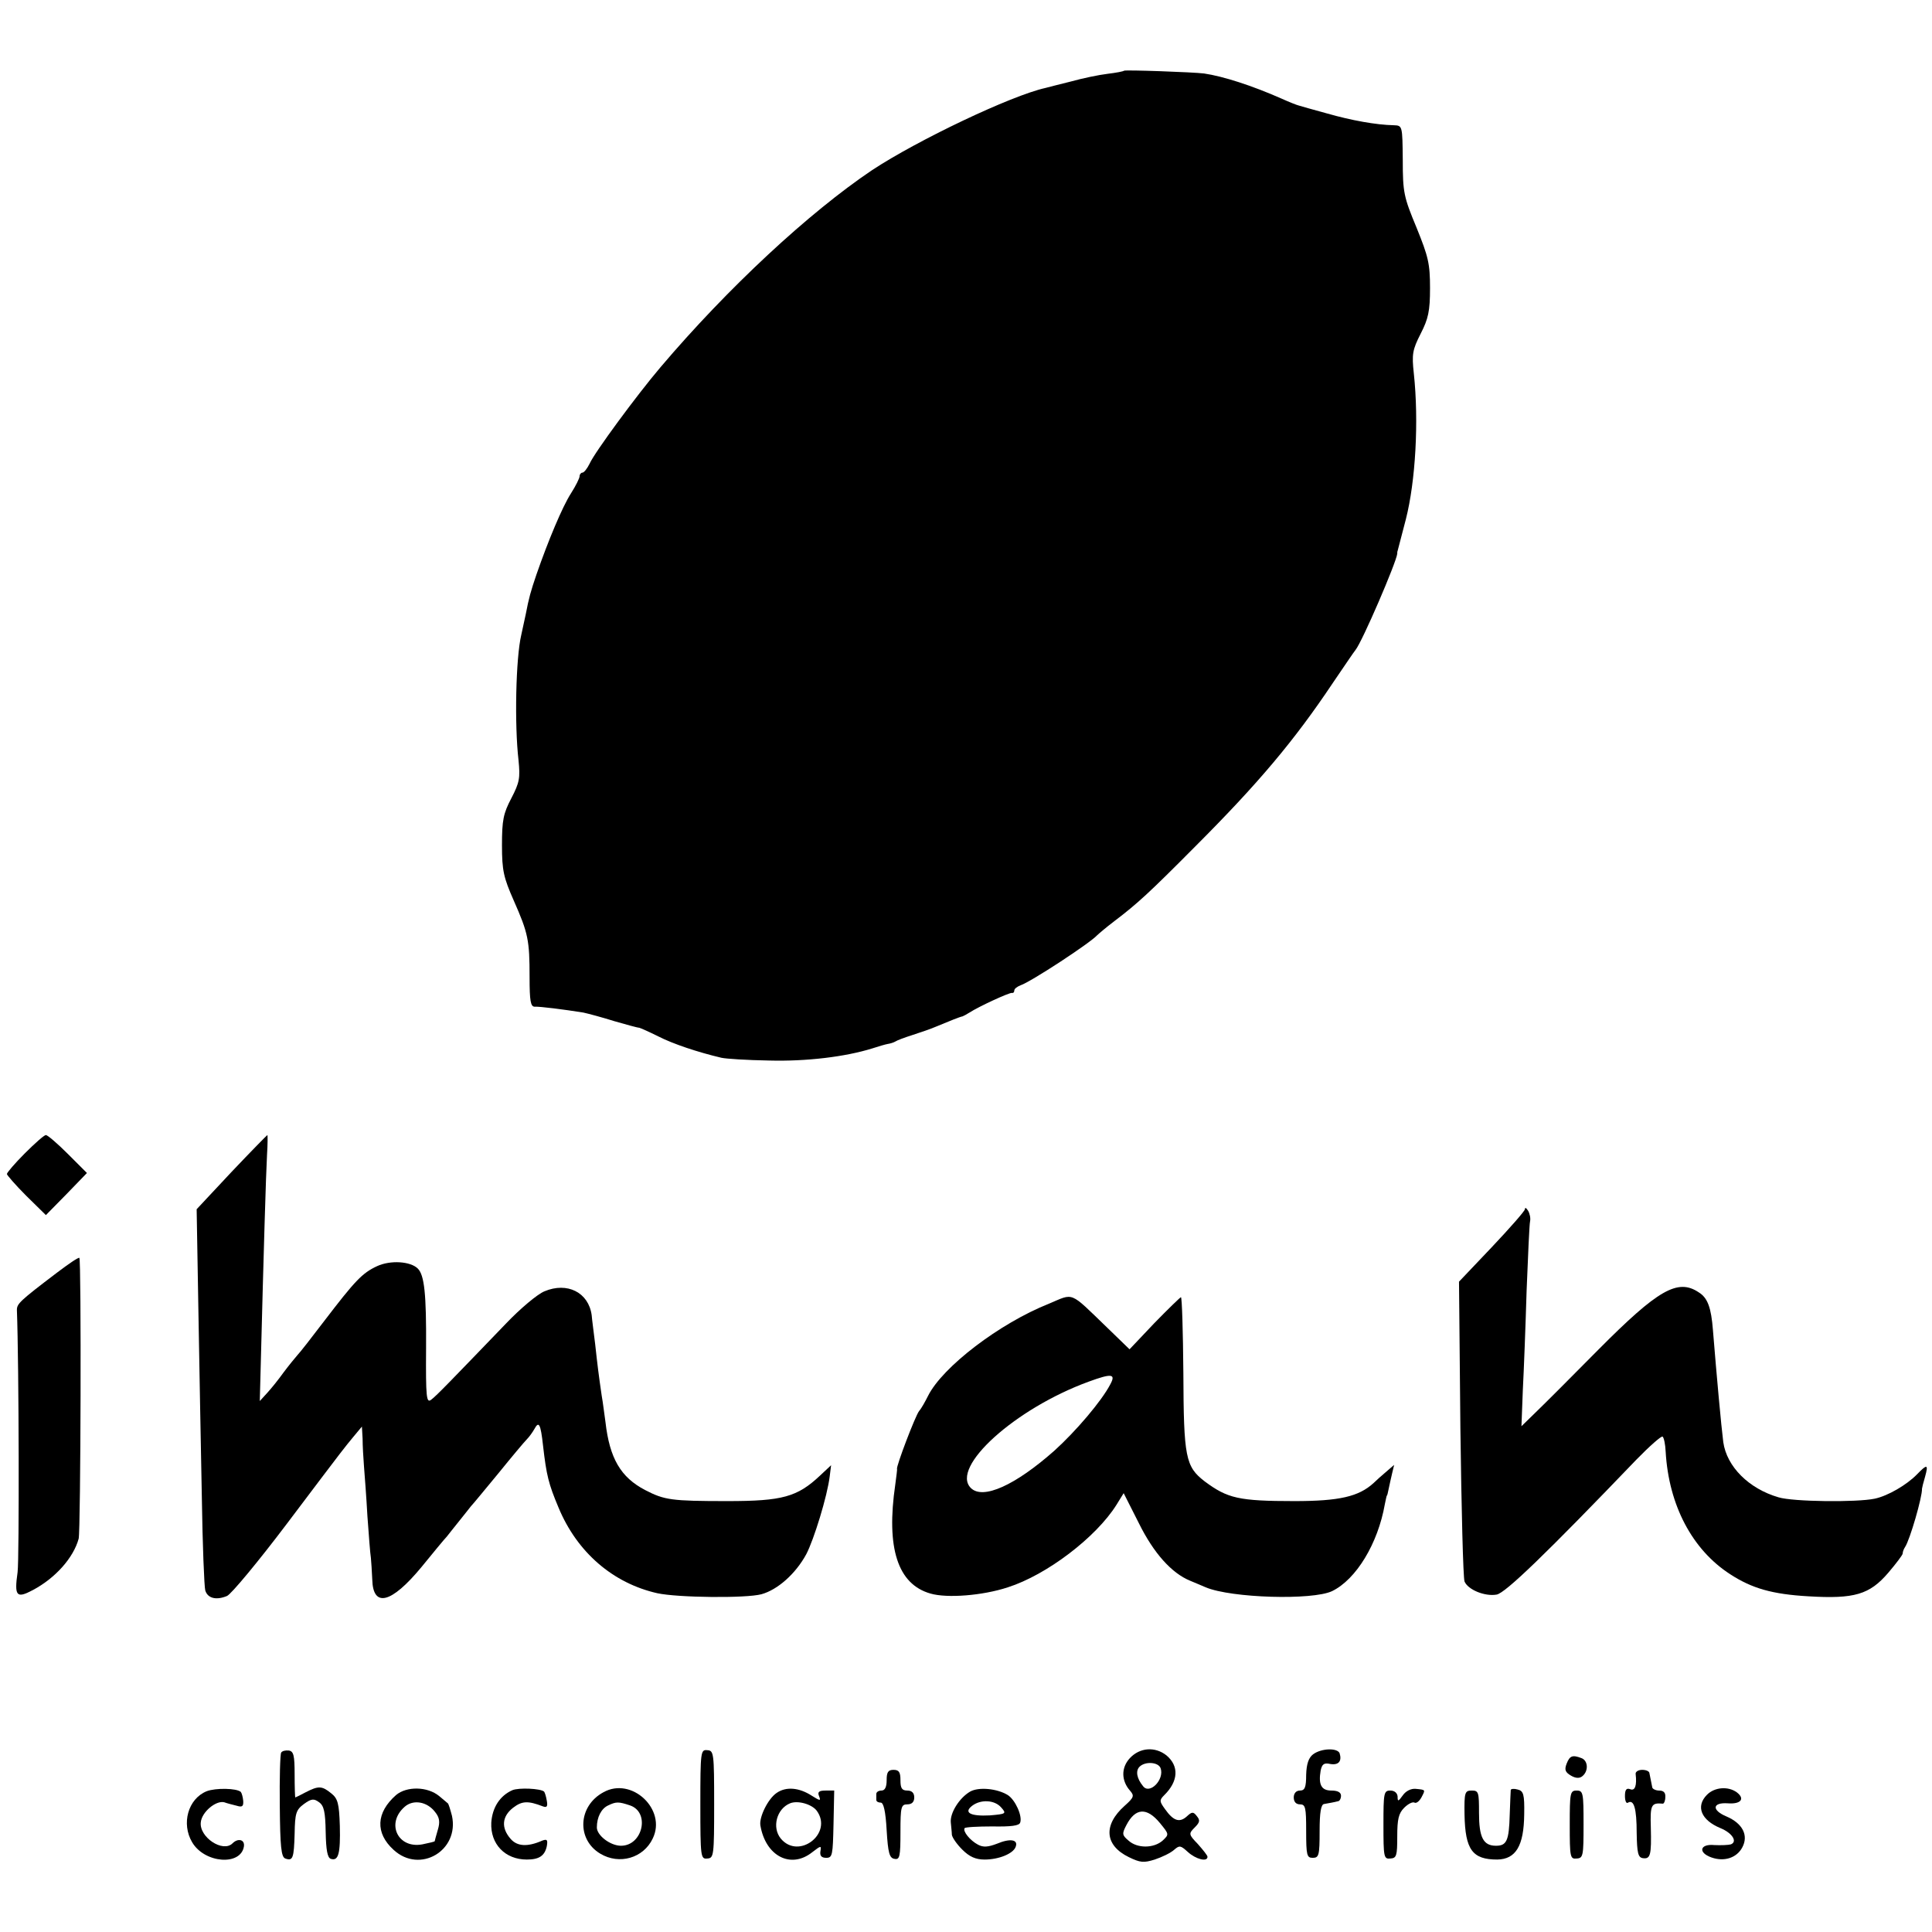 <?xml version="1.0" standalone="no"?>
<!DOCTYPE svg PUBLIC "-//W3C//DTD SVG 20010904//EN"
 "http://www.w3.org/TR/2001/REC-SVG-20010904/DTD/svg10.dtd">
<svg version="1.0" xmlns="http://www.w3.org/2000/svg"
 width="560pt" height="560pt" viewBox="0 0 560 560"
 preserveAspectRatio="xMidYMid meet">
<g transform="translate(0,560) scale(0.1,-0.1)"
fill="#000000" stroke="none">
<path d="M3258 5395 c-2 -2 -23 -6 -48 -9 -25 -3 -73 -13 -105 -22 -33 -8 -67
-17 -75 -19 -99 -22 -370 -151 -502 -238 -183 -123 -419 -342 -614 -572 -68
-80 -191 -247 -205 -279 -7 -14 -16 -26 -21 -26 -4 0 -8 -5 -8 -10 0 -6 -11
-28 -25 -50 -25 -39 -66 -137 -100 -235 -17 -50 -22 -68 -31 -115 -3 -14 -9
-41 -13 -60 -16 -67 -20 -261 -8 -364 5 -51 3 -64 -21 -110 -23 -44 -27 -63
-27 -136 0 -74 5 -94 34 -160 42 -95 46 -115 46 -222 0 -70 3 -86 15 -86 14 1
85 -8 141 -17 14 -3 55 -14 90 -25 35 -10 67 -19 72 -19 4 -1 29 -12 55 -25
43 -22 115 -46 183 -62 13 -3 75 -7 138 -8 109 -3 222 11 299 35 18 6 39 12
45 13 7 1 17 4 22 7 6 4 28 12 50 19 22 7 54 18 70 25 36 15 68 28 75 29 3 1
12 6 20 11 28 18 115 58 123 57 4 -1 7 2 7 7 0 5 8 11 18 15 30 10 201 122
222 145 3 3 25 22 50 41 66 50 101 82 234 216 184 184 288 308 399 474 32 47
61 90 66 96 20 25 118 253 121 279 0 3 0 6 1 8 1 4 8 31 24 92 28 110 38 284
23 423 -6 55 -4 68 20 115 22 43 27 65 27 132 0 71 -5 91 -39 175 -37 89 -40
102 -40 196 -1 100 -1 100 -26 101 -51 1 -123 14 -193 34 -40 11 -76 21 -82
23 -5 1 -28 10 -50 20 -86 38 -170 65 -225 73 -32 4 -229 11 -232 8z"/>
<path d="M72 2257 c-29 -29 -52 -56 -52 -60 0 -3 25 -32 56 -63 l57 -56 60 61
59 61 -55 55 c-30 30 -59 55 -64 55 -5 0 -32 -24 -61 -53z"/>
<path d="M671 2203 l-101 -108 5 -290 c3 -159 7 -404 10 -543 2 -139 7 -262
10 -272 7 -23 32 -29 63 -16 12 5 91 100 174 210 181 240 162 214 192 251 l25
30 2 -35 c0 -19 2 -55 4 -80 2 -25 7 -90 10 -145 4 -55 8 -109 10 -120 1 -11
3 -39 4 -63 2 -83 55 -70 142 35 35 43 68 83 74 89 5 7 21 26 35 44 14 18 30
37 35 44 6 6 41 49 80 96 38 47 75 91 82 98 7 7 17 21 22 30 13 24 18 15 25
-48 10 -87 16 -111 45 -180 54 -130 158 -219 286 -248 60 -13 257 -15 302 -3
47 13 99 59 130 116 22 42 61 168 68 226 l4 32 -32 -30 c-66 -62 -109 -74
-268 -74 -163 0 -183 3 -239 32 -71 37 -103 92 -115 197 -3 20 -7 55 -11 77
-9 62 -12 86 -19 150 -4 33 -9 70 -10 83 -9 66 -71 97 -137 69 -20 -8 -70 -50
-111 -93 -158 -164 -202 -210 -217 -221 -14 -11 -16 5 -15 150 1 157 -5 211
-24 230 -21 21 -79 25 -118 7 -43 -20 -63 -41 -154 -160 -35 -46 -70 -91 -77
-98 -7 -8 -25 -30 -40 -50 -15 -21 -36 -47 -48 -60 l-21 -23 3 113 c8 314 15
549 18 601 2 31 2 57 1 57 -1 0 -48 -48 -104 -107z"/>
<path d="M4420 2095 c0 -5 -44 -55 -96 -110 l-95 -100 4 -425 c3 -234 8 -433
12 -444 10 -24 59 -44 93 -38 25 4 144 119 405 391 38 39 72 69 76 67 4 -3 8
-22 9 -44 9 -155 77 -284 187 -355 63 -41 122 -58 227 -64 133 -8 177 5 231
68 23 27 42 52 42 56 0 5 3 13 7 19 14 21 50 145 49 169 0 2 4 18 9 35 10 36
6 37 -23 7 -30 -31 -85 -63 -123 -71 -52 -11 -237 -9 -279 4 -86 25 -150 89
-160 160 -6 47 -19 189 -30 325 -5 64 -15 93 -41 109 -61 41 -118 8 -291 -166
-78 -79 -160 -161 -182 -182 l-41 -40 4 105 c3 57 8 187 11 289 4 101 8 192
10 200 2 9 -1 23 -6 31 -5 8 -9 10 -9 4z"/>
<path d="M165 1911 c-108 -82 -116 -90 -116 -108 6 -159 7 -721 2 -760 -10
-70 -3 -77 44 -52 66 35 118 94 133 149 6 23 8 811 2 814 -3 2 -32 -18 -65
-43z"/>
<path d="M3040 1821 c-143 -57 -308 -183 -350 -267 -8 -16 -19 -36 -26 -44
-11 -14 -67 -161 -64 -168 1 -1 -2 -21 -5 -45 -27 -184 7 -289 102 -316 48
-14 151 -6 224 18 113 36 256 145 315 239 l21 34 44 -87 c43 -87 95 -145 149
-167 14 -6 34 -14 45 -19 74 -31 309 -38 366 -11 70 34 133 138 153 252 3 14
5 25 6 25 1 0 3 9 5 19 2 11 7 31 10 45 l6 25 -22 -19 c-13 -11 -30 -26 -38
-34 -43 -39 -99 -52 -229 -52 -162 0 -194 8 -260 57 -56 43 -61 70 -62 314 -1
121 -4 220 -7 220 -2 0 -37 -34 -77 -75 l-72 -76 -65 63 c-111 107 -95 100
-169 69z m178 -234 c-25 -48 -99 -135 -162 -192 -113 -100 -207 -143 -242
-108 -60 60 128 230 341 308 68 25 80 23 63 -8z"/>
<path d="M815 520 c-3 -5 -5 -74 -4 -155 1 -117 4 -148 16 -152 22 -8 25 1 27
72 1 59 4 69 27 86 22 16 29 16 44 5 14 -10 18 -28 19 -86 1 -52 5 -75 15 -78
22 -7 28 15 26 96 -2 65 -6 79 -25 94 -27 22 -37 22 -74 3 -15 -8 -29 -15 -30
-15 -1 0 -2 30 -2 67 0 55 -3 67 -17 69 -9 1 -19 -1 -22 -6z"/>
<path d="M2030 370 c0 -153 1 -159 20 -157 19 1 20 8 20 157 0 149 -1 156 -20
157 -19 2 -20 -4 -20 -157z"/>
<path d="M3275 504 c-26 -28 -25 -66 1 -95 12 -14 11 -19 -16 -43 -63 -56 -58
-115 12 -149 33 -16 43 -17 75 -7 21 7 46 19 56 28 16 14 19 13 40 -6 23 -21
57 -30 57 -14 0 4 -13 20 -28 37 -27 28 -27 30 -9 48 15 15 16 21 6 33 -10 13
-14 13 -29 -1 -21 -19 -39 -13 -63 21 -16 22 -17 26 -3 40 42 41 44 85 7 116
-33 26 -77 23 -106 -8z m89 -29 c12 -33 -32 -78 -51 -52 -18 22 -22 44 -10 56
16 16 54 14 61 -4z m-2 -159 c27 -33 27 -33 8 -51 -26 -23 -74 -23 -99 0 -19
16 -19 20 -6 45 26 50 59 52 97 6z"/>
<path d="M3806 515 c-13 -10 -19 -28 -20 -59 0 -37 -4 -46 -18 -46 -11 0 -18
-8 -18 -20 0 -13 7 -20 18 -20 16 0 18 -9 18 -77 0 -71 2 -78 19 -78 18 0 20
7 20 78 0 54 4 77 13 78 6 1 17 3 22 4 6 1 14 3 18 4 5 0 9 8 9 16 0 10 -10
15 -28 15 -29 0 -38 17 -31 58 4 19 10 23 28 19 24 -4 34 8 27 31 -6 16 -53
15 -77 -3z"/>
<path d="M4541 488 c-7 -18 -4 -25 13 -35 14 -8 25 -8 33 -1 18 15 16 45 -3
52 -26 10 -34 7 -43 -16z"/>
<path d="M2570 440 c0 -20 -5 -30 -15 -30 -8 0 -15 -4 -15 -10 0 -5 0 -13 0
-17 0 -5 6 -8 13 -8 8 0 14 -25 17 -80 4 -66 8 -81 23 -83 15 -3 17 7 17 78 0
73 2 80 20 80 13 0 20 7 20 20 0 13 -7 20 -20 20 -16 0 -20 7 -20 30 0 23 -4
30 -20 30 -16 0 -20 -7 -20 -30z"/>
<path d="M4741 458 c4 -34 -2 -50 -16 -44 -11 4 -15 -2 -15 -20 0 -14 4 -23 9
-19 17 10 25 -17 25 -88 1 -58 4 -71 18 -73 22 -3 25 9 23 89 -2 66 1 72 35
69 3 0 7 8 7 19 1 13 -5 19 -18 19 -10 0 -20 5 -20 10 -1 6 -3 15 -4 20 -1 6
-3 15 -4 20 0 6 -10 10 -21 10 -12 0 -20 -6 -19 -12z"/>
<path d="M599 408 c-54 -22 -74 -94 -42 -148 36 -61 141 -69 150 -12 3 20 -17
25 -33 9 -28 -28 -97 18 -92 61 3 30 44 64 68 58 8 -3 24 -7 36 -10 16 -5 20
-2 19 14 -1 11 -4 22 -7 26 -12 11 -73 12 -99 2z"/>
<path d="M1148 397 c-58 -51 -61 -110 -7 -159 76 -70 191 -2 169 99 -5 19 -10
35 -12 36 -1 1 -13 11 -25 21 -34 28 -94 29 -125 3z m113 -49 c13 -16 15 -29
8 -52 -5 -17 -9 -32 -9 -33 0 -1 -16 -5 -36 -9 -71 -13 -106 61 -51 109 25 22
65 15 88 -15z"/>
<path d="M1485 411 c-36 -16 -58 -50 -61 -94 -3 -62 40 -107 103 -107 36 0 52
11 58 39 3 18 1 21 -13 16 -43 -19 -73 -17 -92 5 -28 32 -25 65 7 90 26 20 43
21 87 4 11 -4 14 0 11 16 -2 13 -6 25 -8 27 -10 9 -73 12 -92 4z"/>
<path d="M1749 405 c-74 -40 -78 -137 -9 -178 55 -33 125 -13 152 44 41 84
-61 180 -143 134z m77 -38 c59 -20 37 -117 -26 -117 -31 0 -70 30 -70 53 0 30
13 55 33 64 23 11 30 11 63 0z"/>
<path d="M2251 403 c-25 -17 -51 -70 -47 -94 15 -89 88 -127 150 -78 26 20 27
20 24 3 -2 -13 3 -19 17 -19 18 0 19 8 21 98 l2 97 -25 0 c-19 0 -24 -4 -19
-16 6 -15 3 -14 -21 1 -37 24 -75 27 -102 8z m116 -51 c49 -66 -52 -144 -104
-81 -26 32 -12 86 27 102 22 9 62 -2 77 -21z"/>
<path d="M2812 407 c-31 -18 -59 -62 -56 -90 1 -12 3 -28 3 -35 1 -8 14 -27
30 -43 21 -21 39 -29 65 -29 41 0 83 17 90 37 8 21 -16 25 -54 9 -26 -10 -40
-11 -55 -3 -23 12 -45 39 -39 48 2 3 38 5 80 5 55 -1 78 2 81 11 7 19 -14 66
-36 80 -31 19 -84 24 -109 10z m90 -46 c16 -18 14 -19 -33 -23 -56 -3 -77 8
-51 28 25 19 65 17 84 -5z"/>
<path d="M4066 396 c-13 -18 -15 -19 -15 -3 -1 10 -9 17 -21 17 -19 0 -20 -7
-20 -99 0 -94 1 -100 20 -98 18 1 20 8 20 64 0 50 4 67 20 83 12 12 25 18 30
15 5 -3 14 4 20 15 12 23 13 22 -17 25 -13 1 -28 -6 -37 -19z"/>
<path d="M4379 412 c0 -4 -2 -36 -3 -72 -2 -76 -9 -90 -40 -90 -37 0 -49 25
-49 95 0 60 -1 65 -21 65 -20 0 -22 -5 -21 -70 2 -102 23 -130 95 -130 54 1
77 40 78 131 1 58 -2 68 -19 72 -10 3 -19 2 -20 -1z"/>
<path d="M4948 398 c-34 -34 -17 -74 39 -97 34 -14 50 -39 30 -47 -7 -2 -29
-3 -48 -2 -42 4 -48 -22 -8 -36 37 -13 73 -1 89 29 19 35 1 70 -46 90 -43 18
-41 41 4 38 38 -3 51 13 26 32 -25 18 -64 15 -86 -7z"/>
<path d="M4550 311 c0 -94 1 -100 20 -98 19 1 20 8 20 99 0 91 -1 98 -20 98
-19 0 -20 -7 -20 -99z"/>
</g>
</svg>
